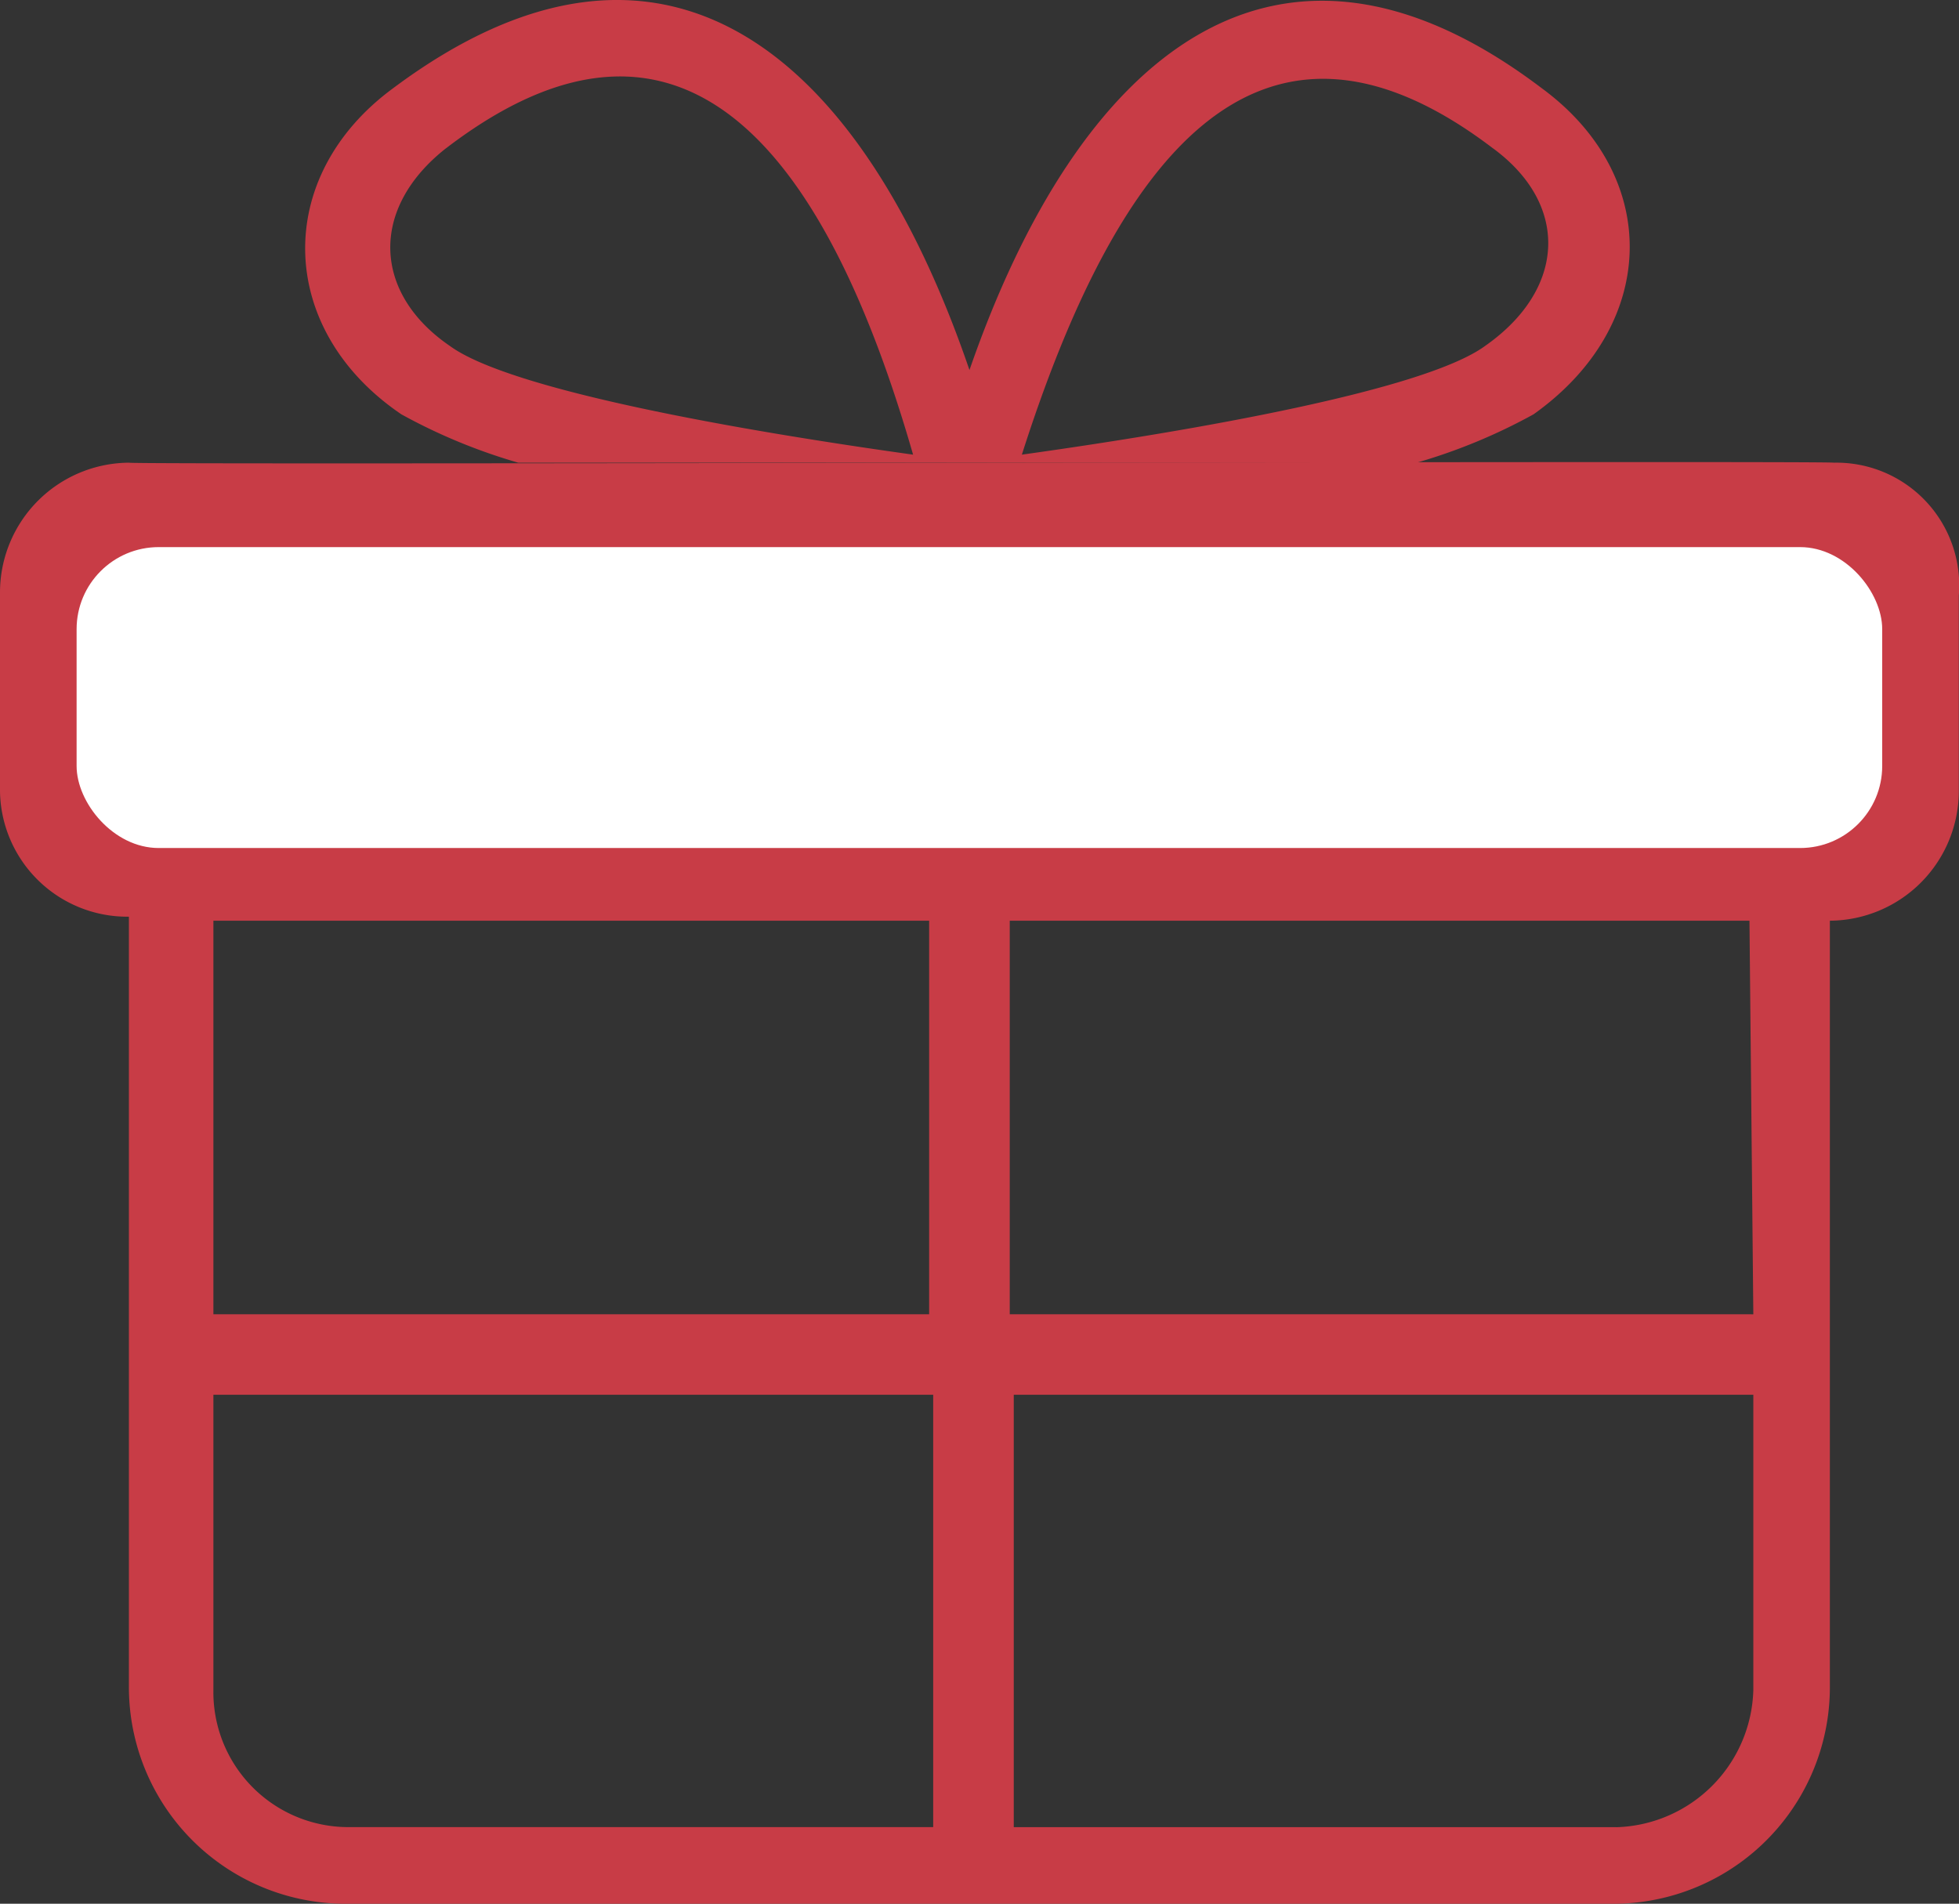 <svg xmlns="http://www.w3.org/2000/svg" width="71.607" height="69.593" viewBox="0 0 71.607 69.593"><rect x="0" y="0" width="71.607" height="69.593" fill="#333333" stroke="none"/><path d="M86.034,62.728c-.2-.081-62.2.086-62.322,0A4.745,4.745,0,0,0,19,67.441v7.171a4.652,4.652,0,0,0,4.712,4.712h0v28.131a7.919,7.919,0,0,0,7.952,7.952H77.935a7.919,7.919,0,0,0,7.952-7.952V78.864l-2.8.607h2.8A4.745,4.745,0,0,0,90.6,74.759V67.588A4.488,4.488,0,0,0,86.034,62.728Zm-3.092,31.13H55.909V79.471H83.089l2.8-.607H82.942l.147,14.995Zm-29.979,0H26.8V79.471H52.963ZM26.8,107.6V96.8H53.111v15.805H31.664A4.935,4.935,0,0,1,26.8,107.6Zm51.278,5.007H56.056V96.8H83.089v10.8A5.16,5.16,0,0,1,78.082,112.609Z" transform="translate(-19 -45.814)" fill="#C83C46"/><rect width="66" height="11" rx="3" transform="translate(2.8 20)" fill="#fff"/><path d="M70.782,62.728a20.772,20.772,0,0,0,4.271-1.767h0c4.565-3.24,4.712-8.688.295-11.928-9.719-7.363-16.935-1.178-20.911,10.308C50.46,47.708,43.244,41.67,33.378,49.033c-4.418,3.24-4.271,8.836.295,11.928a20.772,20.772,0,0,0,4.271,1.767Zm2.8-11.486c2.8,2.062,2.651,5.154-.295,7.216-2.209,1.62-10.6,3.092-16.935,3.976C59.737,51.831,64.891,44.615,73.58,51.242Zm-38.288,0c8.836-6.774,13.99.442,17.082,11.192-6.332-.884-14.726-2.356-16.935-3.976C32.641,56.543,32.494,53.451,35.292,51.242Z" transform="translate(-19 -45.814)" fill="#c83c46"/></svg>